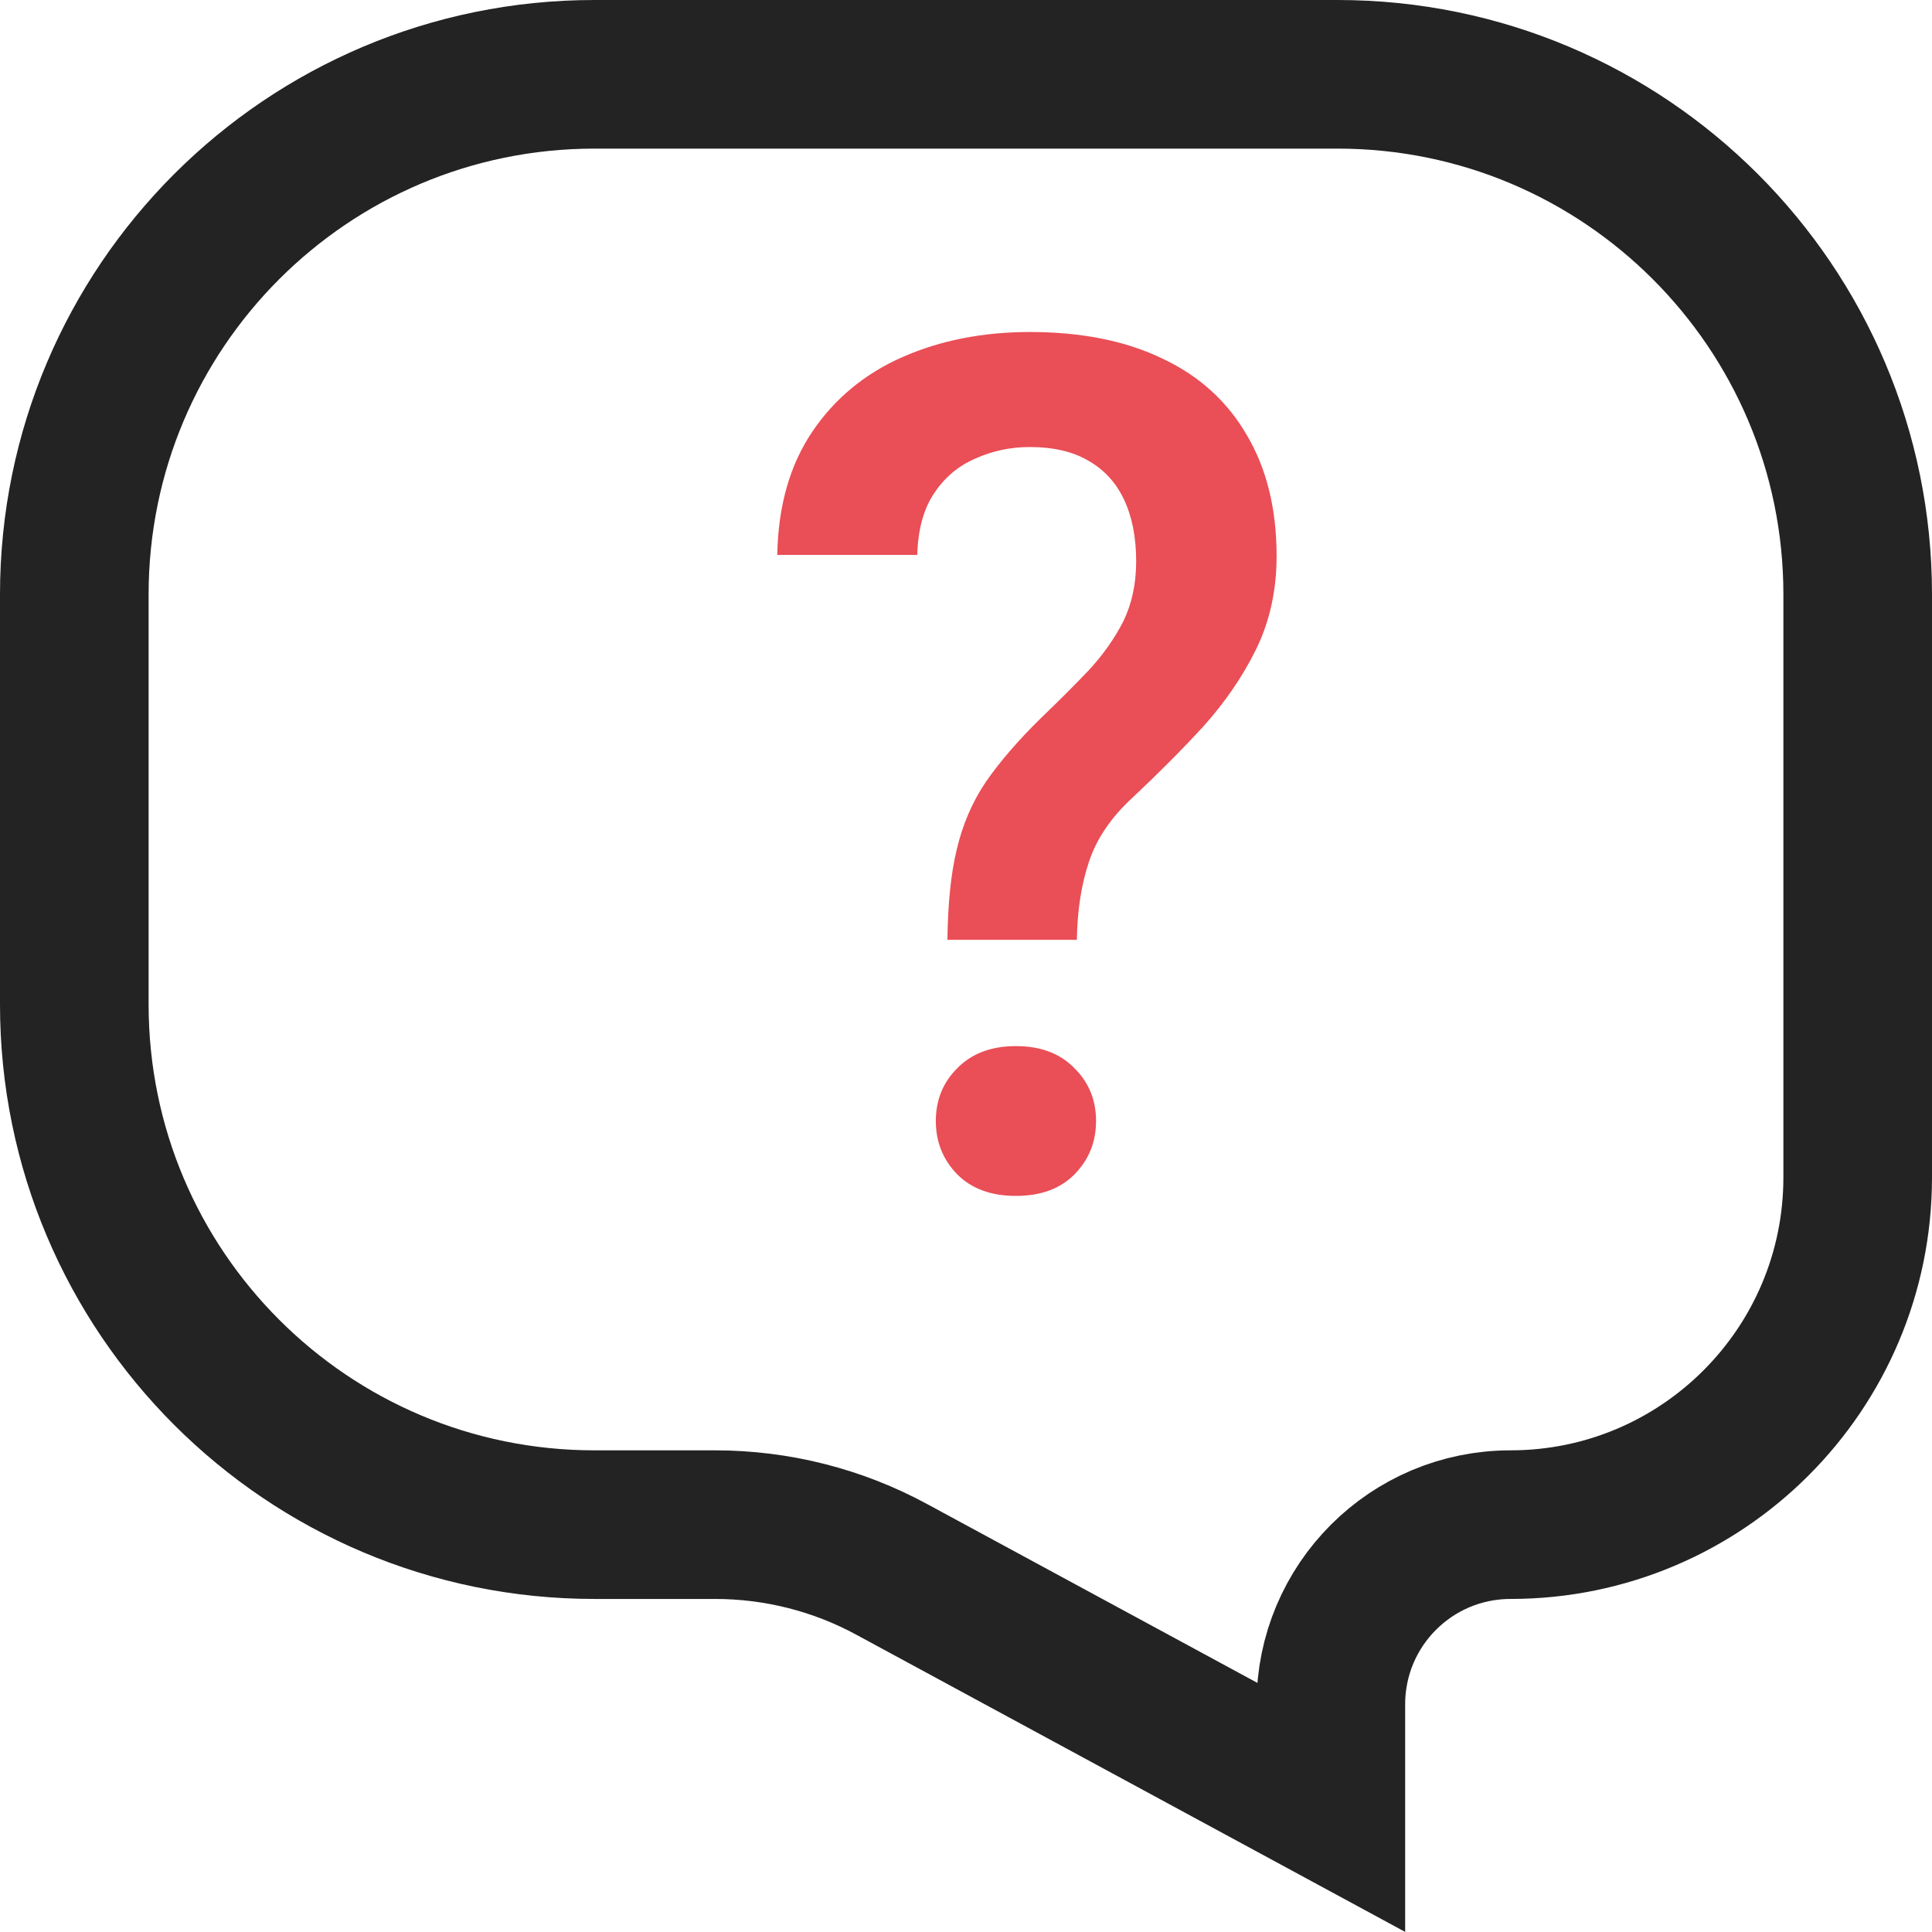 <?xml version="1.0" encoding="UTF-8"?> <svg xmlns="http://www.w3.org/2000/svg" width="13" height="13" viewBox="0 0 13 13" fill="none"><path d="M7.246 6.324H6.375C6.378 6.082 6.398 5.879 6.438 5.715C6.477 5.548 6.542 5.397 6.633 5.262C6.727 5.126 6.85 4.983 7.004 4.832C7.124 4.717 7.232 4.609 7.328 4.508C7.424 4.404 7.501 4.294 7.559 4.18C7.616 4.062 7.645 3.928 7.645 3.777C7.645 3.613 7.617 3.474 7.562 3.359C7.508 3.245 7.427 3.158 7.32 3.098C7.216 3.038 7.086 3.008 6.93 3.008C6.799 3.008 6.677 3.034 6.562 3.086C6.448 3.135 6.355 3.214 6.285 3.32C6.215 3.424 6.177 3.562 6.172 3.734H5.23C5.236 3.406 5.314 3.13 5.465 2.906C5.616 2.682 5.819 2.514 6.074 2.402C6.329 2.29 6.615 2.234 6.93 2.234C7.279 2.234 7.577 2.294 7.824 2.414C8.072 2.531 8.26 2.703 8.391 2.93C8.523 3.154 8.59 3.424 8.59 3.742C8.59 3.971 8.544 4.18 8.453 4.367C8.362 4.552 8.243 4.725 8.098 4.887C7.952 5.046 7.794 5.204 7.625 5.363C7.479 5.496 7.38 5.641 7.328 5.797C7.276 5.951 7.249 6.126 7.246 6.324ZM6.297 7.543C6.297 7.402 6.345 7.284 6.441 7.188C6.538 7.089 6.669 7.039 6.836 7.039C7.003 7.039 7.134 7.089 7.23 7.188C7.327 7.284 7.375 7.402 7.375 7.543C7.375 7.684 7.327 7.803 7.23 7.902C7.134 7.999 7.003 8.047 6.836 8.047C6.669 8.047 6.538 7.999 6.441 7.902C6.345 7.803 6.297 7.684 6.297 7.543Z" fill="#EA4E56"></path><path d="M4 0.5H9C10.933 0.5 12.5 2.067 12.5 4V7.922C12.5 9.213 11.454 10.259 10.164 10.259C9.496 10.259 8.955 10.8 8.955 11.468V12.16L6.002 10.561C5.636 10.362 5.227 10.259 4.811 10.259H4C2.067 10.259 0.5 8.692 0.5 6.759V4C0.5 2.067 2.067 0.5 4 0.5Z" stroke="#232323"></path></svg> 